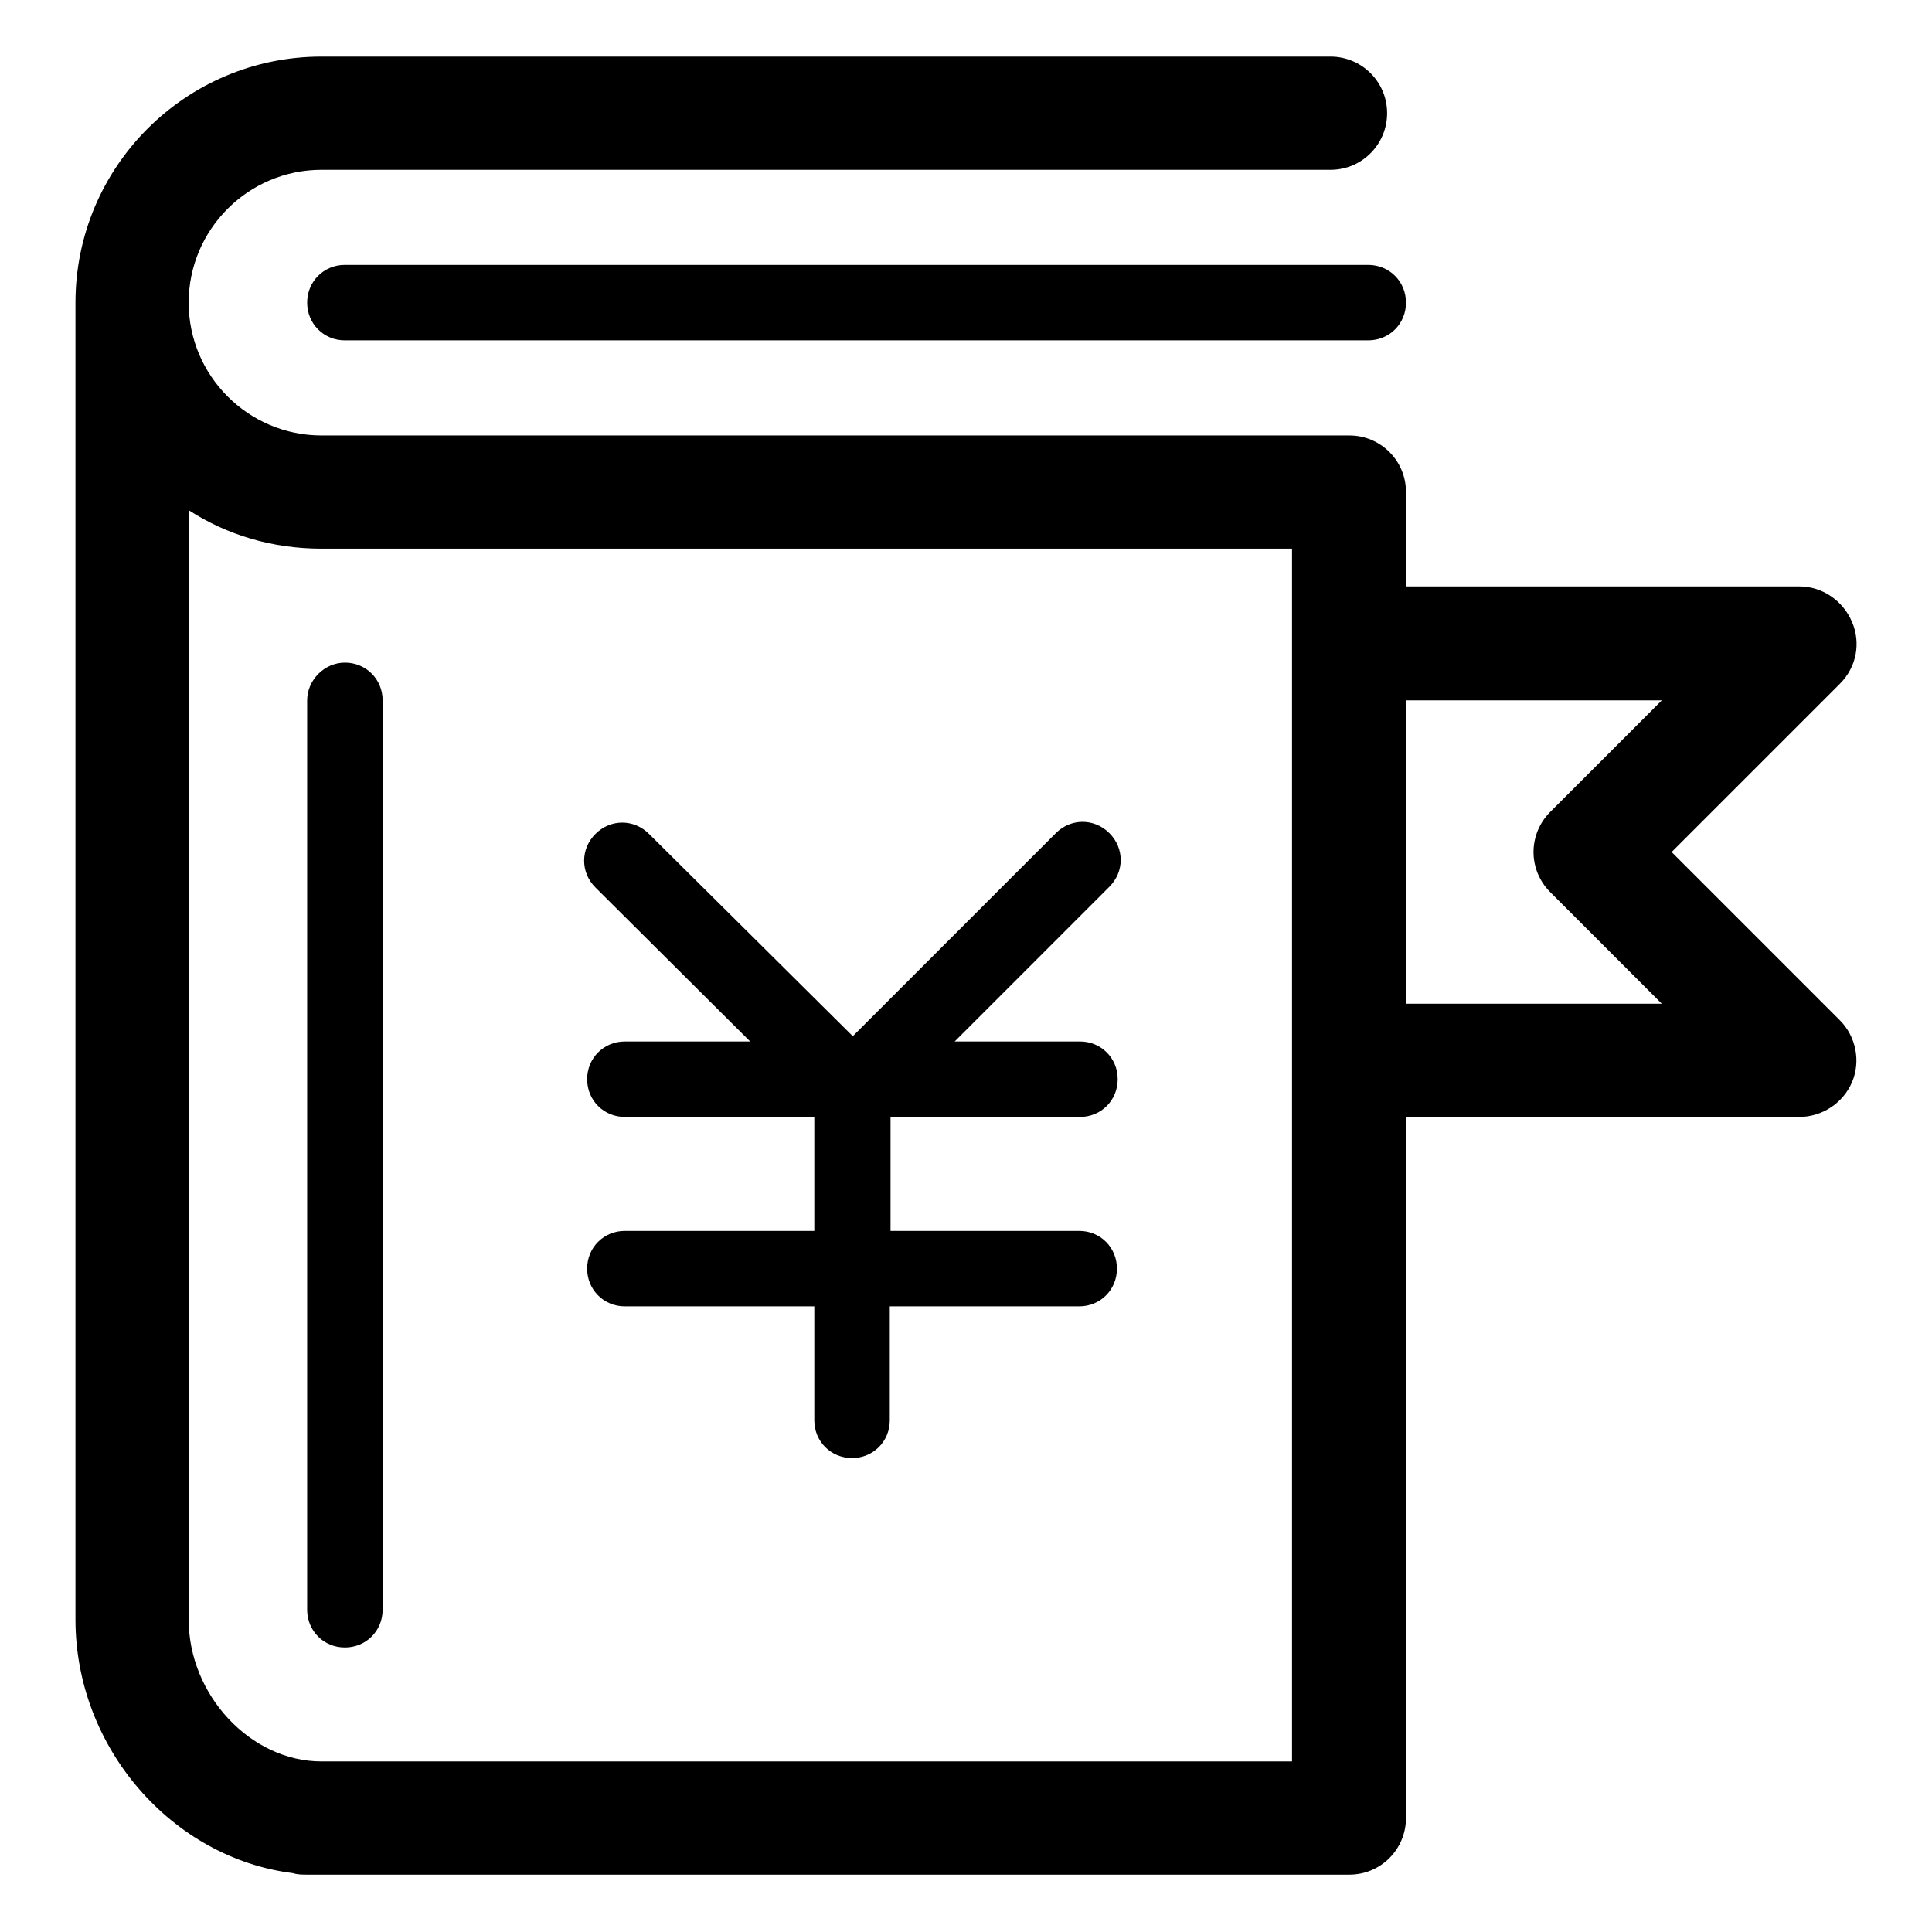 <?xml version="1.0" encoding="utf-8"?>
<!-- Svg Vector Icons : http://www.onlinewebfonts.com/icon -->
<!DOCTYPE svg PUBLIC "-//W3C//DTD SVG 1.1//EN" "http://www.w3.org/Graphics/SVG/1.1/DTD/svg11.dtd">
<svg version="1.1" xmlns="http://www.w3.org/2000/svg" xmlns:xlink="http://www.w3.org/1999/xlink" x="0px" y="0px" viewBox="0 0 256 256" enable-background="new 0 0 256 256" xml:space="preserve">
<g> <path fill="#000000" d="M40.7,92.8v120.5c0,2.8,2.2,5,5,5c2.8,0,5-2.2,5-5V92.8c0-2.8-2.2-5-5-5C43,87.8,40.7,90.1,40.7,92.8z  M45.7,35.1c-2.8,0-5,2.2-5,5c0,2.8,2.2,5,5,5h135.6c2.8,0,5-2.2,5-5c0-2.8-2.2-5-5-5H45.7z M221.5,112.9l22.3-22.3 c2.2-2.2,2.8-5.4,1.6-8.2c-1.2-2.8-3.9-4.7-7-4.7h-52.1V65.2c0-4.2-3.4-7.5-7.5-7.5H42.6c-9.7,0-17.6-7.9-17.6-17.6 c0-9.7,7.9-17.6,17.6-17.6h133.7c4.2,0,7.5-3.4,7.5-7.5c0-4.2-3.4-7.5-7.5-7.5H42.6C24.6,7.5,10,22.1,10,40.1c0,0.3,0,0.6,0,0.9 c0,0.1,0,0.3,0,0.4v173.2c0,17,12.8,31.6,28.8,33.6c0.6,0.2,1.3,0.2,1.9,0.2h138.1c4.2,0,7.5-3.4,7.5-7.5v-92.9h52.1 c3,0,5.8-1.8,7-4.6c1.2-2.8,0.5-6.1-1.6-8.2L221.5,112.9z M171.3,233.4H42.6c-9.4,0-17.6-8.8-17.6-18.8v-147 c5.1,3.3,11.1,5.1,17.6,5.1h128.6V233.4z M186.3,133V92.8h33.9l-14.8,14.8c-1.4,1.4-2.2,3.3-2.2,5.3c0,2,0.8,3.9,2.2,5.3l14.8,14.8 H186.3z M99.4,138H82.8c-2.8,0-5,2.2-5,5s2.2,5,5,5h25.1v15.1H82.8c-2.8,0-5,2.2-5,5c0,2.8,2.2,5,5,5h25.1v15.1c0,2.8,2.2,5,5,5 c2.8,0,5-2.2,5-5v-15.1h25.1c2.8,0,5-2.2,5-5c0-2.8-2.2-5-5-5H118v-15.1h25.1c2.8,0,5-2.2,5-5s-2.2-5-5-5h-16.6l20.5-20.5 c2-2,2-5.1,0-7.1c-2-2-5.1-2-7.1,0l-26.9,26.9L86,110.5c-2-2-5.1-2-7.1,0c-2,2-2,5.1,0,7.1L99.4,138z"/></g>
</svg>